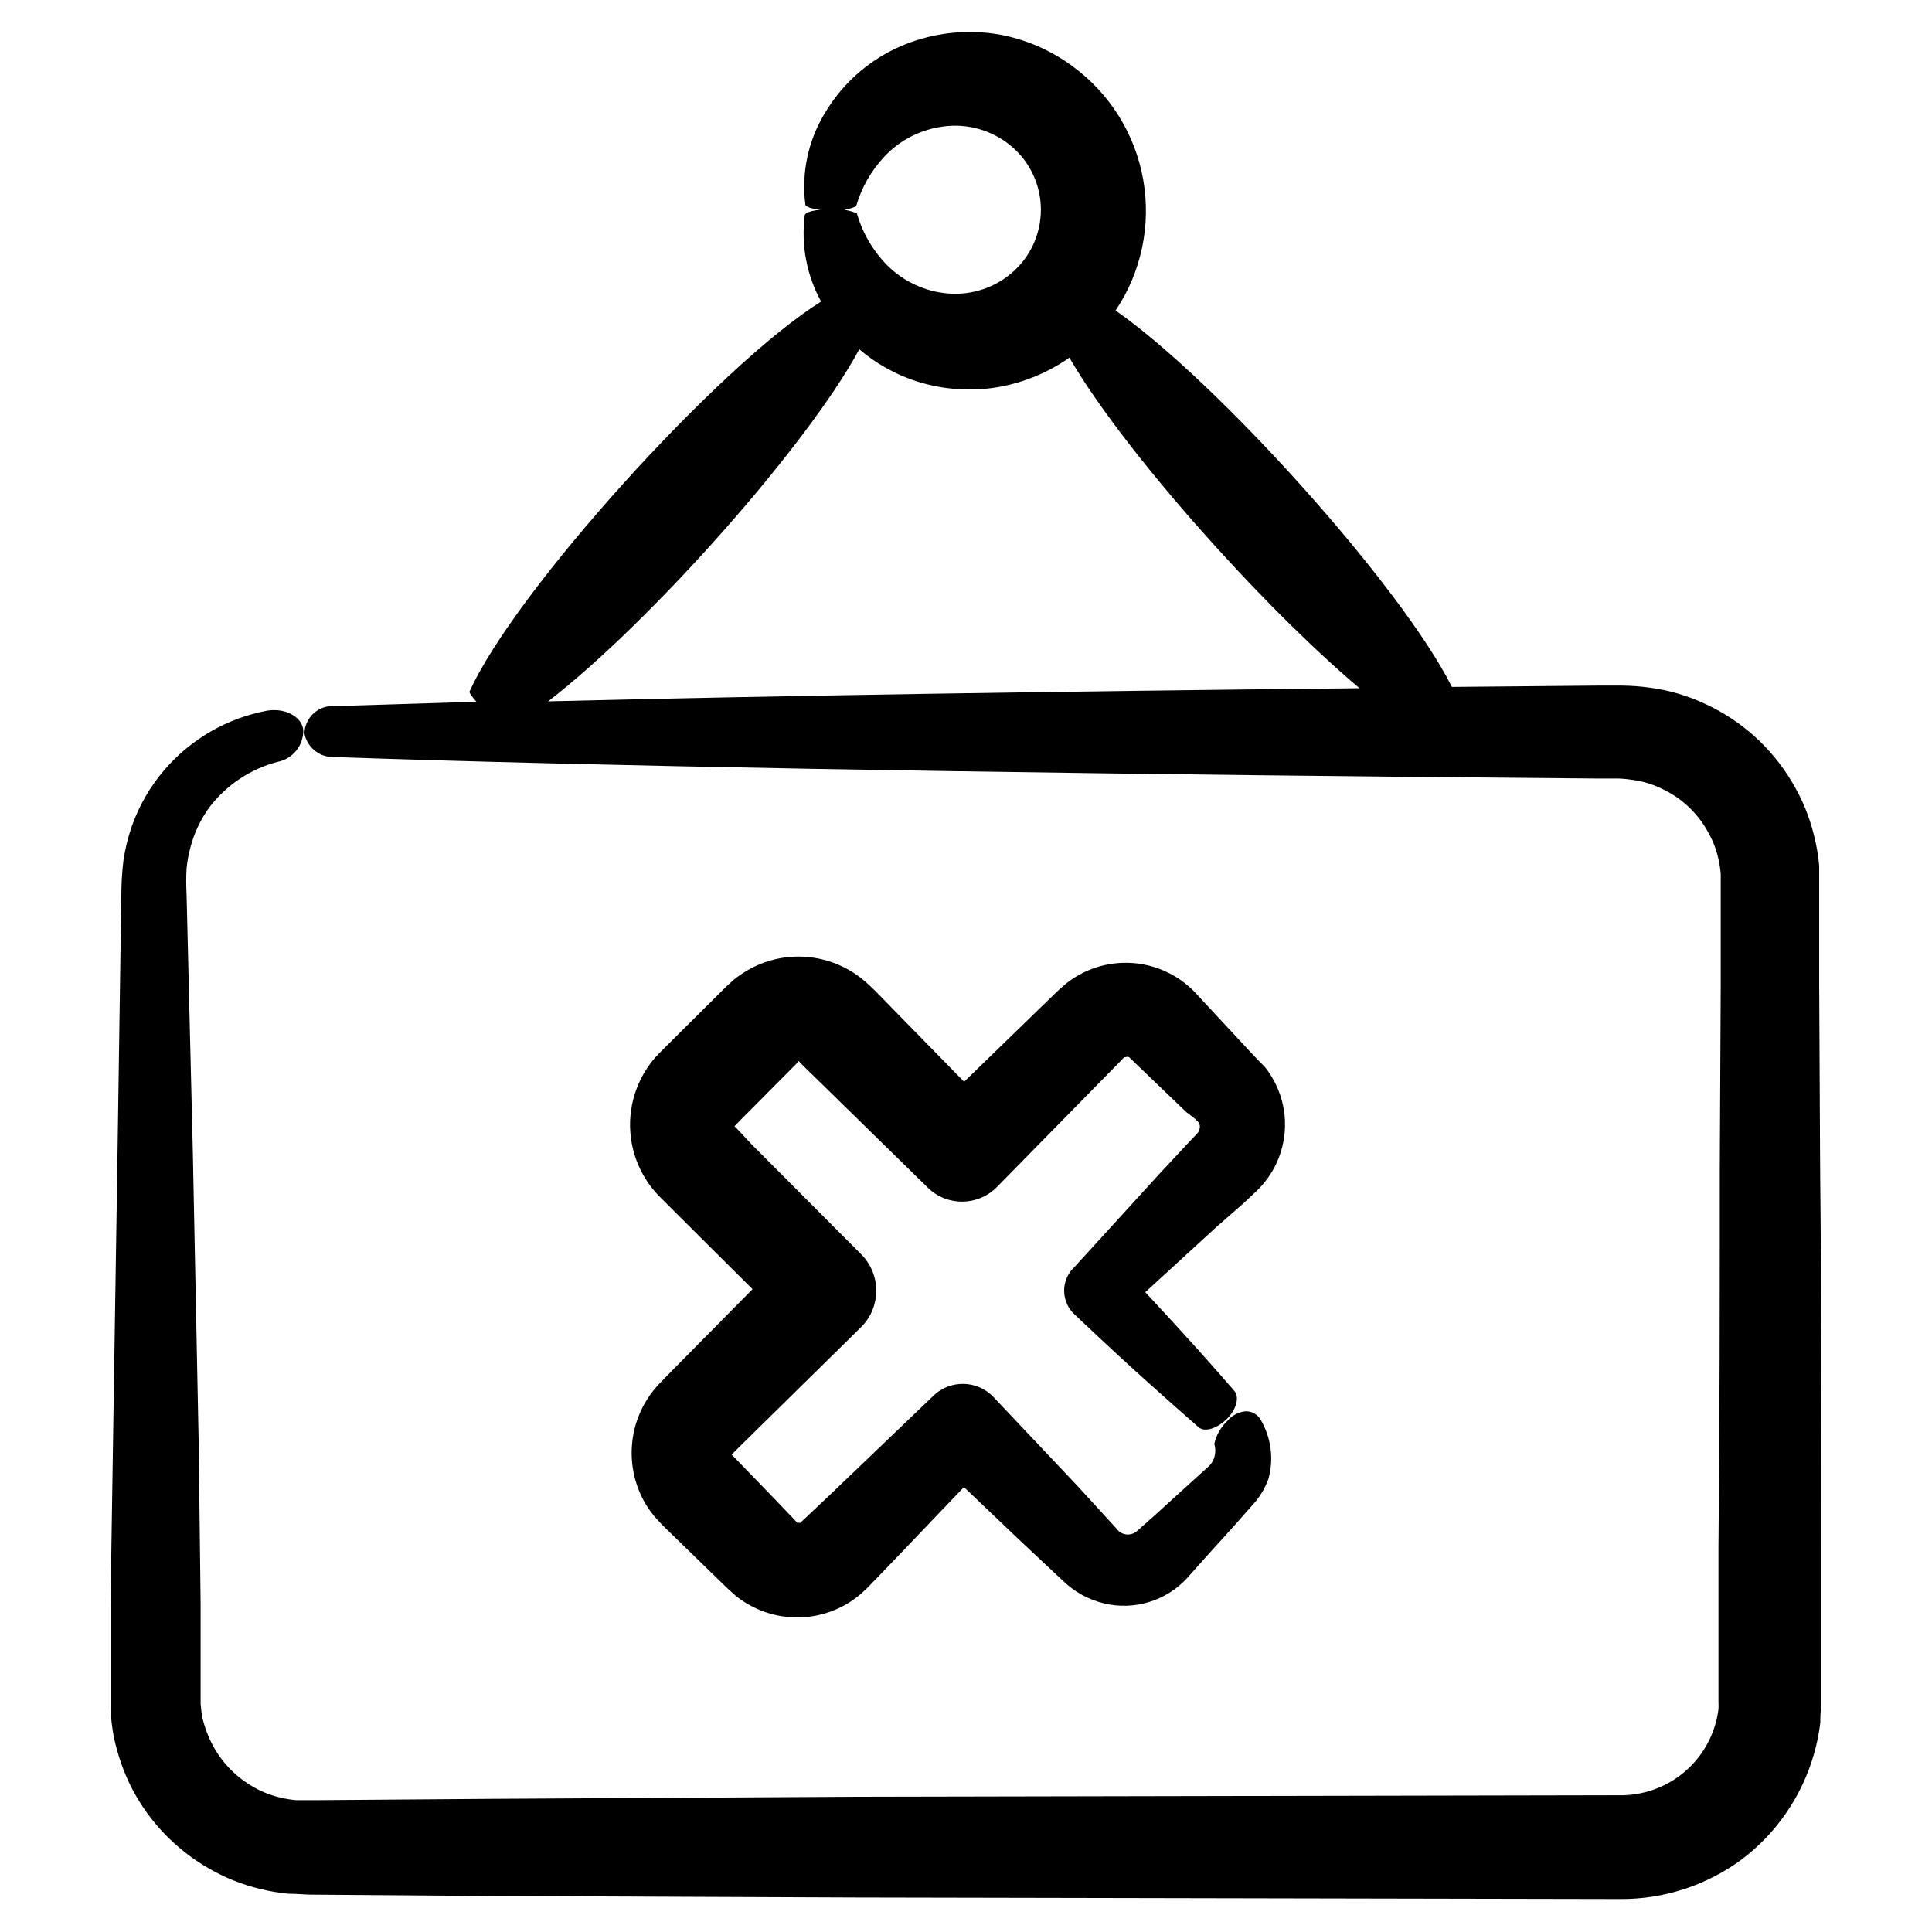 <?xml version="1.0" encoding="UTF-8"?>
<!-- Uploaded to: ICON Repo, www.svgrepo.com, Generator: ICON Repo Mixer Tools -->
<svg fill="#000000" width="800px" height="800px" version="1.1" viewBox="144 144 512 512" xmlns="http://www.w3.org/2000/svg">
 <g>
  <path d="m605.55 636.79c9.23-6.965 15.949-16.746 19.145-27.859 0.797-2.754 1.371-5.566 1.711-8.414 0-1.41 0-2.82 0.301-4.281v-42.07c0-33.805 0-67.359-0.352-100.36l-0.25-49.07v-31.289 0.004c-0.234-2.633-0.672-5.246-1.312-7.809-1.223-5.141-3.246-10.055-5.992-14.562-5.375-8.973-13.328-16.117-22.824-20.504-4.652-2.195-9.613-3.656-14.711-4.332-2.519-0.355-5.062-0.539-7.609-0.555h-6.195l-38.691 0.352c-13.453-26.801-62.121-80.859-89.125-99.754 6.832-10.191 9.449-22.629 7.309-34.711-2.141-12.078-8.879-22.859-18.797-30.078-5.746-4.227-12.379-7.086-19.395-8.363-6.555-1.125-13.277-0.812-19.699 0.906-11.191 2.922-20.762 10.172-26.602 20.152-4.32 7.203-6.094 15.648-5.039 23.98 0 0.906 3.375 1.613 7.152 1.512h0.004c2.148 0.219 4.32-0.129 6.297-1.008 1.422-4.93 3.996-9.457 7.508-13.199 4.129-4.379 9.648-7.191 15.617-7.961 6.371-0.867 12.812 0.961 17.785 5.039 5.102 4.18 8.059 10.43 8.059 17.027 0 6.598-2.957 12.848-8.059 17.031-4.957 4.07-11.383 5.894-17.734 5.035-5.938-0.777-11.422-3.59-15.52-7.957-3.492-3.731-6.047-8.238-7.457-13.152-2.356-0.977-4.918-1.34-7.453-1.059-3.527 0-6.246 0.707-6.348 1.562-1.02 7.891 0.5 15.902 4.332 22.875-26.902 16.727-81.414 76.98-93.203 103.43 0 0.301 0.656 1.309 1.863 2.621l-37.586 1.16v-0.004c-2.039-0.152-4.047 0.535-5.562 1.906-1.512 1.371-2.398 3.305-2.449 5.348 0.746 3.785 4.16 6.445 8.012 6.246 67.863 2.367 169.98 4.133 289.19 5.289l45.344 0.402h5.793v0.004c1.332 0.051 2.66 0.188 3.981 0.402 2.629 0.379 5.18 1.18 7.555 2.367 5.047 2.371 9.223 6.266 11.941 11.133 1.371 2.312 2.356 4.832 2.922 7.457 0.305 1.309 0.508 2.641 0.605 3.981v29.07l-0.25 49.07c0 33 0 66.555-0.352 100.36v40.758h-0.004c0.043 0.688 0.043 1.379 0 2.066-0.172 1.383-0.457 2.746-0.855 4.082-1.578 5.363-4.844 10.074-9.305 13.441-4.465 3.363-9.895 5.207-15.484 5.25l-202.28 0.402-97.434 0.555-46.855 0.352h-4.637 0.004c-1.309-0.109-2.606-0.312-3.883-0.605-2.559-0.551-5.019-1.484-7.305-2.769-4.648-2.586-8.461-6.449-10.98-11.137-1.211-2.273-2.125-4.695-2.723-7.203-0.242-1.266-0.414-2.543-0.504-3.828v-26.449l-0.504-42.066-1.562-77.84-1.66-68.27c-0.121-2.246-0.121-4.5 0-6.75 0.195-1.992 0.566-3.965 1.109-5.894 1.016-3.758 2.723-7.297 5.035-10.43 4.516-5.879 10.863-10.078 18.039-11.938 3.875-0.781 6.684-4.156 6.75-8.113 0-3.426-4.383-6.297-9.574-5.441-10.586 1.977-20.184 7.504-27.203 15.668-3.828 4.449-6.785 9.574-8.719 15.117-0.992 2.898-1.715 5.883-2.164 8.914-0.352 2.91-0.535 5.84-0.555 8.77l-1.008 68.367-1.211 77.887-0.652 42.07v27.91c0.129 2.398 0.418 4.789 0.855 7.152 0.977 4.762 2.586 9.371 4.785 13.703 4.574 8.812 11.566 16.133 20.152 21.109 4.32 2.539 8.988 4.422 13.855 5.594 2.438 0.598 4.91 1.016 7.406 1.262 2.519 0 5.039 0.301 6.852 0.25l46.855 0.352 97.031 0.402 202.38 0.402 0.004 0.004c11.547 0.055 22.801-3.621 32.094-10.48zm-233.82-400.23c5.023 4.297 10.945 7.41 17.332 9.121 6.441 1.707 13.18 2 19.75 0.855 6.684-1.211 13.027-3.859 18.59-7.758 14.055 24.332 50.684 65.492 76.879 87.609-82.523 0.855-156.18 2.016-215.03 3.477 26.754-20.555 68.723-67.762 82.477-93.305z"/>
  <path d="m473.61 462.82 3.477-3.273v-0.004c2.074-2.004 3.777-4.356 5.039-6.949 2.004-4.156 2.789-8.797 2.262-13.379-0.523-4.586-2.34-8.926-5.234-12.52l-1.512-1.512-0.855-0.906-1.762-1.863-14.562-15.668c-3.738-3.801-8.574-6.332-13.824-7.234-5.254-0.902-10.656-0.137-15.449 2.195-1.621 0.801-3.156 1.762-4.582 2.871l-2.016 1.762-1.008 0.957-24.082 23.375-18.793-19.195-3.527-3.629v0.008c-1.578-1.668-3.262-3.234-5.039-4.688-4.117-3.199-9.074-5.133-14.27-5.57-5.195-0.441-10.406 0.637-15 3.102-1.527 0.824-2.981 1.785-4.332 2.871l-1.914 1.715-0.906 0.906-14.609 14.508-1.812 1.812-1.461 1.512-0.004 0.004c-0.598 0.652-1.152 1.34-1.664 2.066-3.133 4.297-4.93 9.418-5.172 14.73-0.242 5.312 1.082 10.578 3.812 15.145 0.891 1.516 1.938 2.934 3.125 4.231l0.906 0.957 5.09 5.09 19.496 19.398-20.656 20.906-3.93 4.031c-3.707 3.844-6.172 8.719-7.07 13.984-0.898 5.266-0.191 10.68 2.031 15.539 0.727 1.602 1.621 3.121 2.672 4.531 0.508 0.707 1.062 1.383 1.66 2.016l1.41 1.512 3.727 3.629 7.406 7.203 3.68 3.578 1.812 1.762 1.008 0.957 1.863 1.664h0.004c3.894 3.109 8.602 5.031 13.559 5.539 4.957 0.512 9.957-0.414 14.402-2.668 1.457-0.738 2.84-1.613 4.129-2.617 0.637-0.484 1.242-1.008 1.816-1.562l0.855-0.805 0.453-0.453 6.852-7.106 18.34-19.195 15.113 14.41 11.133 10.43v-0.004c3.039 2.949 6.816 5.019 10.934 5.996 3.902 0.93 7.981 0.805 11.824-0.352 3.84-1.16 7.305-3.316 10.043-6.25l4.484-5.039 8.516-9.422 4.18-4.734c1.941-2.043 3.449-4.461 4.434-7.102 1.531-5.371 0.762-11.137-2.117-15.922-0.891-1.449-2.539-2.258-4.231-2.062-1.777 0.27-3.391 1.184-4.535 2.566-1.719 1.629-2.914 3.734-3.426 6.047 0.434 1.434 0.324 2.973-0.305 4.332-0.348 0.719-0.844 1.355-1.461 1.863l-4.18 3.777-9.473 8.617-5.039 4.484c-0.551 0.484-1.234 0.801-1.965 0.906-1.348 0.191-2.691-0.395-3.477-1.512l-10.176-11.133-22.469-23.781c-4.289-4.473-11.387-4.629-15.871-0.352l-0.402 0.402-27.258 26.098-7.152 6.75-0.453 0.453h-0.504c-0.098 0.043-0.207 0.043-0.301 0l-6.199-6.496-11.234-11.59 3.578-3.527 30.73-30.23v0.004c2.574-2.562 4.019-6.043 4.019-9.672 0-3.633-1.445-7.113-4.019-9.676l-29.07-29.172-3.574-3.828-0.906-0.906 1.762-1.812 14.508-14.609c0.273-0.27 0.523-0.555 0.758-0.859 0.453 0.555 1.41 1.461 2.117 2.168l3.629 3.527 28.512 27.91c5.125 4.973 13.305 4.859 18.289-0.25l32.746-33.355 0.957-1.008h0.355c0.305-0.137 0.652-0.137 0.957 0l15.113 14.508 2.117 1.617 0.906 0.855c0.188 0.172 0.34 0.375 0.453 0.605 0.207 0.535 0.207 1.125 0 1.66-0.094 0.34-0.266 0.652-0.504 0.906l-3.273 3.477-6.348 6.801-22.973 25.191-0.453 0.453h-0.004c-3.176 3.461-2.973 8.832 0.453 12.043 15.922 15.113 25.191 23.125 32.898 29.926 1.715 1.461 5.039 0.352 7.809-2.469 2.316-2.519 3.023-5.543 1.715-7.106-5.793-6.699-12.543-14.309-23.629-26.199l18.742-17.18z"/>
 </g>
</svg>